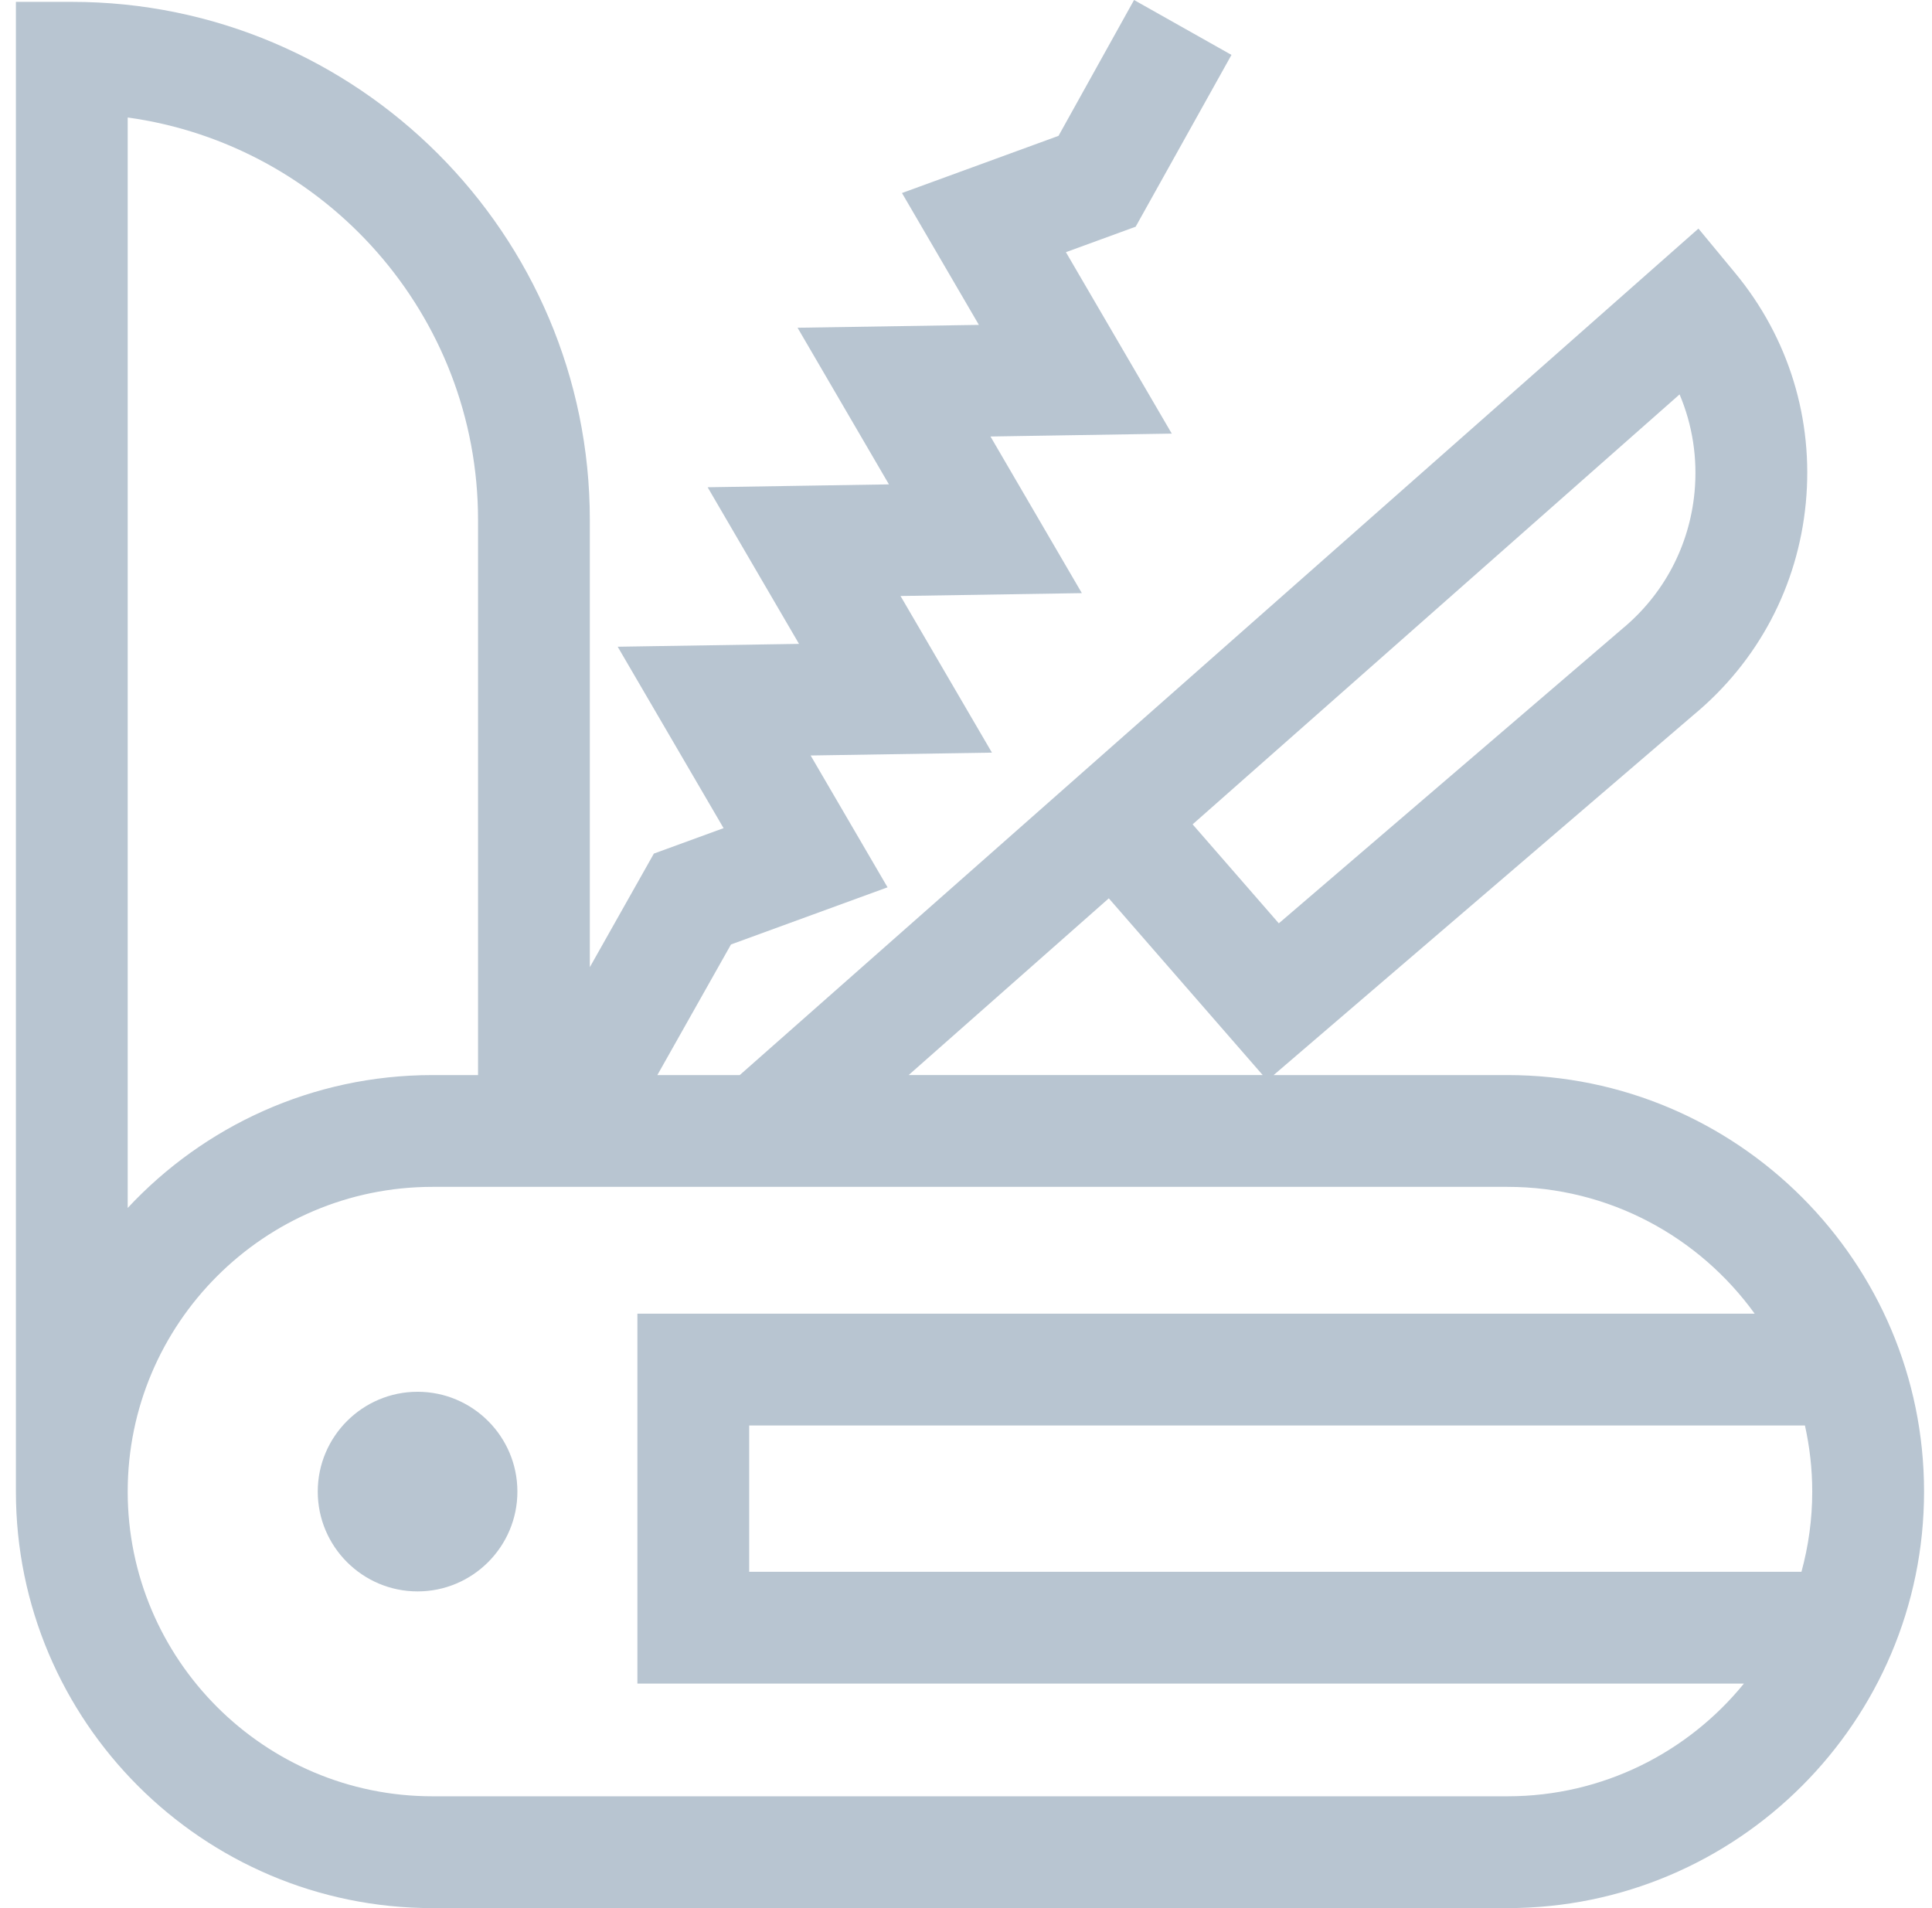 <svg width="81" height="80" viewBox="0 0 81 80" fill="none" xmlns="http://www.w3.org/2000/svg">
<path d="M63.203 45.074H53.398L71.009 29.969C73.709 27.73 75.379 24.574 75.71 21.081C76.042 17.581 74.991 14.16 72.751 11.45L71.208 9.584L31.014 45.074H27.56L30.647 39.598L37.211 37.202L33.986 31.675L41.587 31.555L37.755 24.988L45.357 24.868L41.526 18.301L49.127 18.18L44.689 10.573L47.613 9.505L51.63 2.302L47.546 0L44.379 5.696L37.816 8.093L41.04 13.621L33.438 13.741L37.269 20.308L29.668 20.429L33.499 26.995L25.897 27.115L30.336 34.721L27.414 35.788L24.729 40.55V21.797C24.729 9.821 14.986 0.078 3.01 0.078H0.667V62.537C0.667 72.166 8.501 80 18.13 80H63.204C72.833 80 80.667 72.166 80.667 62.537C80.667 52.907 72.833 45.074 63.203 45.074ZM70.417 16.536C70.959 17.815 71.178 19.216 71.044 20.638C70.83 22.892 69.751 24.928 68.006 26.371L53.615 38.712L50.001 34.562L70.417 16.536ZM46.487 37.664L52.939 45.073H38.096L46.487 37.664ZM5.354 4.926C13.64 6.072 20.042 13.201 20.042 21.797V45.074H18.13C13.091 45.074 8.545 47.22 5.354 50.645V4.926ZM63.203 75.312H18.13C11.085 75.312 5.354 69.581 5.354 62.537C5.354 55.492 11.085 49.761 18.13 49.761H63.204C67.466 49.761 71.244 51.861 73.566 55.078H26.723V70.586H73.115C70.771 73.468 67.199 75.312 63.203 75.312ZM75.527 65.899H31.41V59.766H75.673C75.871 60.659 75.979 61.585 75.979 62.537C75.979 63.7 75.82 64.827 75.527 65.899Z" fill="#B8C5D1"/>
<path d="M17.507 58.352C15.2 58.352 13.322 60.229 13.322 62.537C13.322 64.844 15.2 66.722 17.507 66.722C19.815 66.722 21.692 64.844 21.692 62.537C21.692 60.229 19.815 58.352 17.507 58.352Z" fill="#B8C5D1"/>
</svg>
